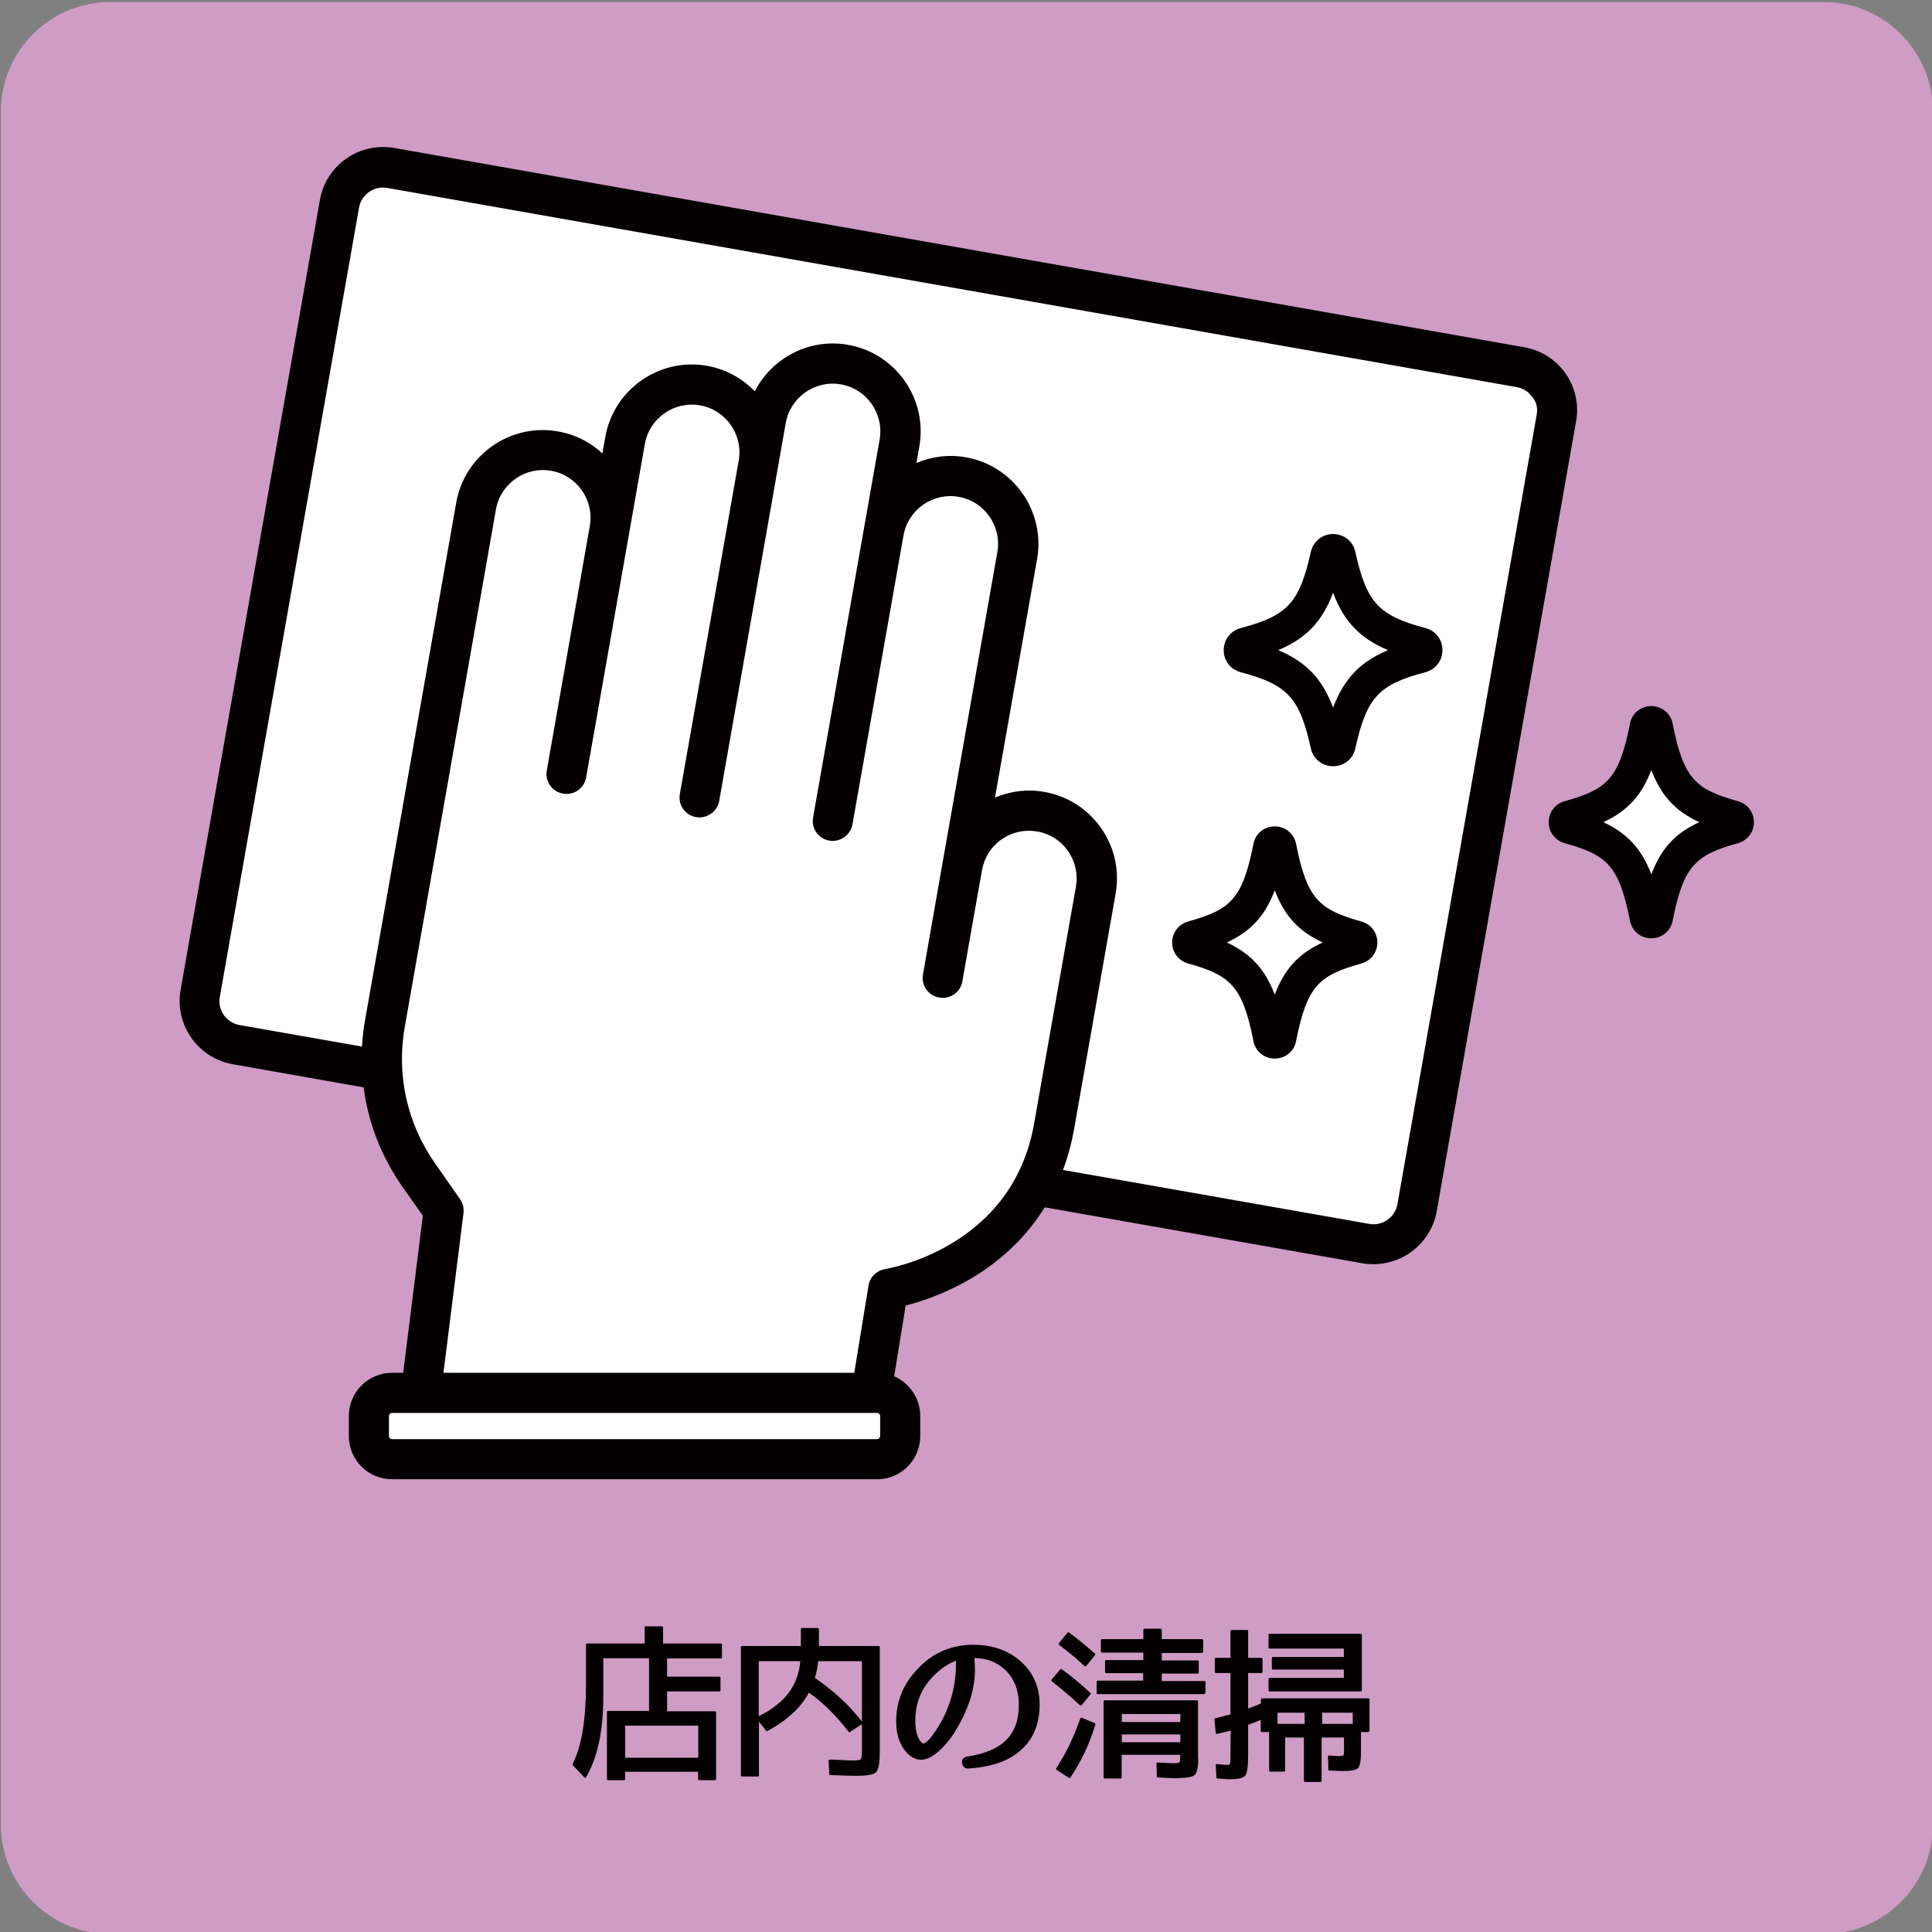 <?xml version="1.0" encoding="utf-8"?>
<!-- Generator: Adobe Illustrator 25.3.1, SVG Export Plug-In . SVG Version: 6.00 Build 0)  -->
<svg version="1.1" id="レイヤー_1" xmlns="http://www.w3.org/2000/svg" xmlns:xlink="http://www.w3.org/1999/xlink" x="0px"
	 y="0px" viewBox="0 0 1060 1060" style="enable-background:new 0 0 1060 1060;" xml:space="preserve">
<rect x="0" y="0" width="1060" height="1060" fill="#808080" stroke="none"/>
<style type="text/css">
	.st0{fill:#CF9CC5;}
	.st1{fill:#040000;}
	.st2{fill:#FFFFFF;}
</style>
<path class="st0" d="M1000.5,1061.1h-940c-33.1,0-60-26.9-60-60v-940c0-33.1,26.9-60,60-60h940c33.1,0,60,26.9,60,60v940
	C1060.5,1034.3,1033.6,1061.1,1000.5,1061.1z"/>
<g>
	<path class="st1" d="M396.1,909.2c0,0.4-0.2,0.7-0.7,0.7H366v10h28.6c0.4,0,0.7,0.2,0.7,0.7v6.7c0,0.4-0.2,0.7-0.7,0.7H366v10.9
		h26.2c0.4,0,0.7,0.2,0.7,0.7V976c0,0.4-0.2,0.7-0.7,0.7h-8.5c-0.4,0-0.7-0.2-0.7-0.7v-3.9H343v3.9c0,0.4-0.2,0.7-0.7,0.7h-8.6
		c-0.4,0-0.7-0.2-0.7-0.7v-36.6c0-0.4,0.2-0.7,0.7-0.7h22.4v-28.9h-25.1v21.2c0,18.5-3.1,33.2-9.4,44c-0.3,0.5-0.7,0.5-1.1,0.1
		l-6.2-6.6c-0.2-0.1-0.2-0.3-0.1-0.7c4.8-9.6,7.3-24,7.3-43.3v-22.1c0-0.4,0.2-0.7,0.7-0.7h31.5v-8.7c0-0.4,0.2-0.7,0.7-0.7h8.7
		c0.4,0,0.7,0.2,0.7,0.7v8.7h31.6c0.4,0,0.7,0.2,0.7,0.7V909.2z M343,946.8v17.6h40.1v-17.6H343z"/>
	<path class="st1" d="M482.7,961.1c0,6.1-0.7,9.8-2,11.2c-1.4,1.4-5,2-10.9,2c-1.4,0-3.3,0-5.6-0.1c-2.3-0.1-5.1-0.2-8.5-0.3
		c-0.4,0-0.7-0.2-0.7-0.6l-0.4-7.2c0-0.5,0.2-0.7,0.7-0.7l12.5,0.5c2.5,0,3.9-0.2,4.4-0.7c0.4-0.4,0.7-1.8,0.7-4.2v-15l-6.5,4.2
		c-0.3,0.3-0.6,0.3-0.8-0.1c-7.2-9.2-14.5-16.4-21.8-21.4c-4.4,8.2-12,15.2-22.7,21c-0.2,0.2-0.5,0.2-0.7-0.1c-0.1,0-0.1,0-0.1-0.1
		l-3.9-4.9V974c0,0.4-0.2,0.7-0.7,0.7h-8.5c-0.4,0-0.7-0.2-0.7-0.7v-70.2c0-0.4,0.2-0.7,0.7-0.7h32.2v-9.2c0-0.4,0.2-0.7,0.7-0.7
		h8.5c0.4,0,0.7,0.2,0.7,0.7v9.2H482c0.4,0,0.7,0.2,0.7,0.7V961.1z M416.3,941.6c3.6-1.8,6.8-3.8,9.5-5.9c2.7-2.1,5-4.4,6.8-6.8
		c3.7-4.8,5.9-10.7,6.5-17.5h-22.8V941.6z M448.9,911.4c-0.3,3.1-0.9,6.2-1.8,9.2c4.9,3.3,9.5,7,13.8,10.9c4.3,3.9,8.3,8.3,12,13
		v-33.1H448.9z"/>
	<path class="st1" d="M534.6,909.7c0.2,2,0.3,4.2,0.3,6.7c0,10.6-3.7,22-11.2,34.1c-1.7,2.7-3.6,5.2-5.7,7.4c-2,2.2-4.2,4.1-6.6,5.7
		c-1.1,0.6-2.1,1.1-3.1,1.4c-1,0.3-2,0.5-2.9,0.5c-1.6,0-3.1-0.4-4.5-1.2c-1.4-0.8-2.6-1.8-3.7-3c-1.9-2.2-3.3-4.7-4.2-7.5
		c-0.9-2.8-1.3-6-1.3-9.5c0-5.5,1-10.6,3-15.5c2-4.9,5.1-9.4,9.2-13.6c4.1-4.3,8.7-7.5,13.7-9.6s10.5-3.2,16.3-3.2
		c9,0,16.6,2.2,22.8,6.5c9.1,6.4,13.7,15.2,13.7,26.4c0,5.9-1.1,11.1-3.3,15.7c-2.2,4.6-5.5,8.4-10,11.6c-6.2,4.4-14.8,7-25.7,7.7
		c-1.1,0.1-1.9-0.2-2.5-0.8c-0.6-0.6-1-1.3-1.1-2.1c-0.1-0.8,0-1.6,0.5-2.3c0.4-0.7,1.1-1.1,2.1-1.3c9.9-1.5,17.1-4.5,21.7-9.2
		c4.6-4.6,6.9-11,6.9-19.1c0-4.3-0.7-8-2-11.3c-1.4-3.2-3.3-6-5.9-8.4c-2.4-2.1-4.9-3.6-7.6-4.6
		C540.9,910.3,537.9,909.7,534.6,909.7L534.6,909.7z M524.3,911.2c-2.9,1.1-5.7,2.8-8.5,5c-4.5,3.7-7.9,7.8-10.2,12.4
		c-2.3,4.6-3.4,9.8-3.4,15.6c0,2.8,0.3,5.1,0.8,6.9c0.5,1.8,1.2,3.3,2.1,4.3c0.5,0.6,0.8,0.9,1,1c0.2,0.1,0.3,0.2,0.4,0.2
		c0.6,0,1.5-0.6,2.7-1.7c1.1-1.1,2.4-2.7,3.7-4.6c1.3-1.9,2.6-4,3.9-6.4c1.3-2.4,2.4-4.7,3.3-7.2c2.9-7.4,4.4-15.3,4.4-23.8V911.2z"
		/>
	<path class="st1" d="M593.5,935.5c-0.3,0.3-0.7,0.3-1,0.1c-2.4-2.2-4.8-4.4-7.4-6.6c-2.6-2.2-5.3-4.4-8-6.5c-0.3-0.3-0.3-0.7-0.1-1
		l4.7-5.6c0.2-0.3,0.5-0.3,0.8-0.1c3,2.2,5.8,4.3,8.3,6.5c2.6,2.1,5,4.3,7.4,6.5c0.3,0.2,0.3,0.5,0.1,0.8L593.5,935.5z M600.6,945.4
		c0.4,0.1,0.5,0.4,0.4,0.7c-3.2,10.7-7.8,20.4-13.7,29.1c-0.2,0.4-0.5,0.4-0.9,0.2l-6.7-4.4c-0.3-0.2-0.4-0.5-0.2-0.9
		c2.7-4.1,5.2-8.4,7.3-12.9c2.2-4.5,4.1-9.3,5.9-14.3c0.2-0.4,0.6-0.6,0.9-0.4L600.6,945.4z M596,914c-0.3,0.3-0.7,0.3-1,0.1
		c-2-1.9-4.1-3.8-6.5-5.8c-2.3-1.9-4.8-3.8-7.4-5.8c-0.4-0.4-0.4-0.7-0.1-1l4.7-5.7c0.2-0.3,0.5-0.3,0.8-0.1c2.7,2,5.2,3.9,7.5,5.8
		c2.3,1.9,4.5,3.8,6.7,5.7c0.3,0.3,0.3,0.6,0.1,0.9L596,914z M661.2,928.8c0,0.4-0.2,0.7-0.7,0.7h-58.1c-0.4,0-0.7-0.2-0.7-0.7v-6
		c0-0.4,0.2-0.7,0.7-0.7h24.8v-4.1H607c-0.4,0-0.7-0.2-0.7-0.7v-5.8c0-0.4,0.2-0.7,0.7-0.7h20.3v-4.1h-22.6c-0.4,0-0.7-0.2-0.7-0.7
		V900c0-0.4,0.2-0.7,0.7-0.7h22.6v-5c0-0.4,0.2-0.7,0.7-0.7h8.7c0.4,0,0.7,0.2,0.7,0.7v5h22c0.4,0,0.7,0.2,0.7,0.7v6.2
		c0,0.4-0.2,0.7-0.7,0.7h-22v4.1H657c0.4,0,0.7,0.2,0.7,0.7v5.8c0,0.4-0.2,0.7-0.7,0.7h-19.6v4.1h23.3c0.4,0,0.7,0.2,0.7,0.7V928.8z
		 M657.4,964.8c0,5-0.7,8-2,9.1c-1.3,1.1-4.8,1.7-10.6,1.7c-0.9,0-2.2,0-3.8-0.1c-1.6-0.1-3.5-0.2-5.6-0.3c-0.4,0-0.7-0.2-0.7-0.6
		l-0.2-6.9c0-0.5,0.2-0.7,0.7-0.7c2.4,0.1,4.2,0.2,5.7,0.3c1.4,0.1,2.4,0.1,2.9,0.1c1.9,0,2.9-0.1,3.2-0.4c0.3-0.3,0.5-1.1,0.5-2.2
		v-2h-32.1v12.3c0,0.4-0.2,0.7-0.7,0.7h-8.5c-0.4,0-0.7-0.2-0.7-0.7v-41.5c0-0.4,0.2-0.7,0.7-0.7h50.4c0.4,0,0.7,0.2,0.7,0.7V964.8z
		 M615.5,940.4v4.4h32.1v-4.4H615.5z M615.5,951.6v4.3h32.1v-4.3H615.5z"/>
	<path class="st1" d="M751.3,949.6c0,0.4-0.2,0.7-0.7,0.7h-3.9v10.7c0,4.9-0.5,7.9-1.6,9.1c-1.1,1.1-4,1.6-8.7,1.6
		c-1,0-3.3-0.1-6.9-0.3c-0.4,0-0.7-0.2-0.7-0.7l-0.2-6.9c0-0.2,0.1-0.4,0.2-0.5c0.2-0.2,0.3-0.2,0.5-0.1c0.3,0,0.6,0,0.8,0
		c0.2,0,0.5,0,0.8,0.1c0.4,0.1,0.8,0.1,1.1,0.1c0.3,0,0.6,0,0.9,0c0.2,0.1,0.5,0.1,0.7,0.1c0.2,0,0.4,0,0.5,0c1.7,0,2.6-0.1,2.9-0.4
		c0.2-0.2,0.4-0.9,0.4-2.1v-7.7h-12.3v23.7c0,0.4-0.2,0.7-0.7,0.7h-8.3c-0.4,0-0.7-0.2-0.7-0.7v-23.7h-10.3v18
		c0,0.4-0.2,0.7-0.7,0.7H697c-0.4,0-0.7-0.2-0.7-0.7v-21h-3.9c-0.4,0-0.7-0.2-0.7-0.7v-6c-1.1,0.5-2.2,1-3.3,1.4
		c-1.2,0.4-2.4,0.9-3.6,1.3V963c0,6-0.5,9.7-1.5,11.1c-1.1,1.4-3.8,2.1-8.3,2.1c-0.5,0-1.3,0-2.5-0.1c-1.2-0.1-2.7-0.2-4.5-0.3
		c-0.4,0-0.6-0.2-0.6-0.6l-0.4-6.7c0-0.2,0.1-0.4,0.2-0.5c0.2-0.2,0.4-0.2,0.6-0.1c1.6,0.1,2.9,0.2,3.8,0.3c0.9,0.1,1.5,0.1,1.8,0.1
		c0.8,0,1.3-0.2,1.5-0.7c0.1-0.5,0.2-1.9,0.2-4.1l0.1-14c-1.1,0.3-2.3,0.6-3.5,0.9c-1.2,0.3-2.5,0.6-3.9,0.9
		c-0.4,0.1-0.7-0.1-0.8-0.6l-0.7-7.3c0-0.4,0.2-0.7,0.6-0.7l8.2-2.1v-22.7h-8c-0.4,0-0.6-0.2-0.6-0.7v-6.9c0-0.4,0.2-0.7,0.6-0.7h8
		v-14.6c0-0.4,0.2-0.7,0.7-0.7h8.3c0.4,0,0.7,0.2,0.7,0.7v14.6h7.2c0.4,0,0.7,0.2,0.7,0.7v6.9c0,0.4-0.2,0.7-0.7,0.7h-7.2v19.5
		c3.2-1.2,5.6-2.1,7-2.8v-2.1c0-0.4,0.2-0.7,0.7-0.7h58.2c0.4,0,0.7,0.2,0.7,0.7V949.6z M747.2,927.3c0,0.4-0.2,0.7-0.7,0.7h-49.8
		c-0.4,0-0.7-0.2-0.7-0.7v-6c0-0.4,0.2-0.7,0.7-0.7h40.6V916h-38.8c-0.4,0-0.7-0.2-0.7-0.7v-5.5c0-0.4,0.2-0.7,0.7-0.7h38.8v-4.6
		h-40.6c-0.4,0-0.7-0.2-0.7-0.7v-6.7c0-0.4,0.2-0.7,0.7-0.7h49.8c0.4,0,0.7,0.2,0.7,0.7V927.3z M700.9,939.7v6.1h14.9v-6.1H700.9z
		 M725.4,939.7v6.1h16.8v-6.1H725.4z"/>
</g>
<g>
	<path class="st2" d="M854,229.5l-76.4,433.1c-2.3,13.2-14.9,22-28.2,19.7l-181.9-32.1c-25.7,48.8-80.2,56.9-80.2,56.9l-9.3,57h3.2
		c7,0,12.7,5.7,12.7,12.7v11c0,7-5.7,12.7-12.7,12.7H215.1c-7,0-12.7-5.7-12.7-12.7v-11c0-7,5.7-12.7,12.7-12.7h15.8l12.6-100
		l-13.7-19.6c-11.9-17.1-18.8-37-20-57.4L129.6,573c-13.2-2.3-22-14.9-19.7-28.2l76.4-433.1c2.3-13.2,14.9-22,28.2-19.7l619.8,109.3
		C847.5,203.6,856.3,216.3,854,229.5z M951.2,448.3c-27.7-7.8-35.9-17-42.3-49.5c-0.6-3.1-5.2-3.1-5.8,0
		c-6.4,32.5-14.6,41.8-42.3,49.5c-2.9,0.8-2.9,4.8,0,5.6c27.7,7.8,35.9,17,42.3,49.5c0.6,3.1,5.2,3.1,5.8,0
		c6.4-32.5,14.6-41.8,42.3-49.5C954.1,453.1,954.1,449.1,951.2,448.3z"/>
	<path class="st1" d="M859,205c-5.4-7.7-13.5-12.9-22.8-14.5L216.4,81.2c-9.3-1.6-18.7,0.4-26.4,5.8c-7.7,5.4-12.9,13.5-14.5,22.8
		L99.1,543c-3.4,19.2,9.5,37.5,28.6,40.9l71.8,12.7c2.5,19.3,9.7,37.9,21.2,54.4L232,667l-10.8,86.2h-6.1
		c-13.1,0-23.7,10.6-23.7,23.7v11c0,13.1,10.6,23.7,23.7,23.7h266.1c13.1,0,23.7-10.6,23.7-23.7v-11c0-9.7-5.9-18.1-14.3-21.8
		l6.3-38.8c8.3-2.1,22-6.6,36.5-15.2c16.7-10,30.1-23.1,39.8-38.7l174.3,30.7h0c2.1,0.4,4.1,0.5,6.1,0.5c16.8,0,31.7-12.1,34.7-29.2
		l76.4-433.1C866.4,222.1,864.4,212.7,859,205z M482.9,787.9c0,0.9-0.8,1.7-1.7,1.7H215.1c-0.9,0-1.7-0.8-1.7-1.7v-11
		c0-0.9,0.8-1.7,1.7-1.7h266.1c0.9,0,1.7,0.8,1.7,1.7V787.9z M522.8,681.8c-19,11.6-36.9,14.4-37.1,14.5c-4.7,0.7-8.5,4.4-9.2,9.1
		l-7.8,47.8H243.3l11-87.6c0.3-2.7-0.3-5.4-1.9-7.7l-13.7-19.6c-15.4-22-21.3-48.6-16.6-75L244.2,438l27.9-158.5
		c2.5-14.2,16.1-23.7,30.3-21.2c14.2,2.5,23.7,16.1,21.2,30.3L300,422.7c-1.1,6,2.9,11.7,8.9,12.7c6,1.1,11.7-2.9,12.7-8.9
		l32.2-182.9c2.5-14.2,16.1-23.7,30.3-21.2c14.2,2.5,23.7,16.1,21.2,30.3l-32.3,182.9c-1.1,6,2.9,11.7,8.9,12.7
		c5.8,1.1,11.8-3.1,12.7-8.9l32.2-182.9c0,0,0,0,0,0l4.3-24.4c2.5-14.2,16.1-23.7,30.3-21.2c14.2,2.5,23.7,16.1,21.2,30.3l-8.6,48.8
		c0,0,0,0,0,0l-27.9,158.5c-1.1,6,2.9,11.7,8.9,12.7c5.8,1.1,11.8-3.1,12.7-8.9l28-158.5c2.5-14.2,16.1-23.7,30.3-21.2
		c14.2,2.5,23.7,16.1,21.2,30.3l-30.1,170.7c0,0,0,0,0,0l-10.7,61c-1.1,6,2.9,11.7,8.9,12.7c6,1.1,11.7-2.9,12.7-8.9l8.6-48.8
		c0,0,0,0,0,0l2.2-12.2c1.2-6.9,5-12.9,10.8-16.9c5.7-4,12.7-5.5,19.5-4.3c6.9,1.2,12.9,5,16.9,10.8c4,5.7,5.5,12.7,4.3,19.5
		l-22.8,129.2C562.6,644.5,547.5,666.7,522.8,681.8z M843.1,227.6l-76.4,433.1c-1.3,7.2-8.2,12.1-15.4,10.8h0l-168.1-29.6
		c2.7-7.1,4.7-14.6,6.1-22.4l22.8-129.2c2.2-12.7-0.6-25.4-8-36c-7.4-10.5-18.4-17.6-31.1-19.8c-9.5-1.7-18.8-0.4-27.1,3.1
		l23.1-130.9c4.6-26.1-12.9-51.2-39.1-55.8c-9.5-1.7-18.8-0.4-27.1,3.1l1.6-9c4.6-26.1-12.9-51.2-39.1-55.8
		c-21.3-3.8-41.8,7.2-51.2,25.5c-6.8-7.1-15.8-12.1-26.2-14c-26.1-4.6-51.2,12.9-55.8,39.1l-1.6,9c-6.7-6.3-15.1-10.5-24.4-12.1
		c-26.1-4.6-51.2,12.9-55.8,39.1l-27.9,158.5l-22.1,125.3c-0.9,4.9-1.4,9.8-1.7,14.6l-67.2-11.8c-7.2-1.3-12.1-8.2-10.8-15.4
		l76.4-433.1c0.6-3.5,2.6-6.5,5.5-8.6c2.9-2,6.4-2.8,9.9-2.2l619.8,109.3c3.5,0.6,6.5,2.6,8.6,5.5
		C843,220.5,843.8,224.1,843.1,227.6z M731.4,420.4c-5.9,0-11-4-12.2-9.8c-6.2-27.9-12.7-34.9-38.5-41.8c-5.6-1.5-9.3-6.3-9.3-12.1
		s3.8-10.6,9.3-12.1c25.8-6.8,32.2-13.8,38.5-41.8c1.3-5.8,6.3-9.8,12.2-9.8c5.9,0,11,4,12.2,9.8c6.2,27.9,12.7,34.9,38.5,41.8l0,0
		c5.6,1.5,9.3,6.3,9.3,12.1s-3.8,10.6-9.3,12.1c-25.8,6.8-32.2,13.8-38.5,41.8C742.4,416.4,737.4,420.4,731.4,420.4z M701.3,356.7
		c15.3,6.5,24.1,15.6,30.1,31.5c6.1-15.9,14.8-25,30.1-31.5c-15.3-6.5-24.1-15.6-30.1-31.5C725.4,341.1,716.6,350.3,701.3,356.7z
		 M699.4,580.8c-5.8,0-10.6-4-11.7-9.6c-6-30.4-12.7-36.1-35.9-42.6c-5.2-1.5-8.7-6.1-8.7-11.5c0-5.4,3.5-10,8.7-11.5
		c23.3-6.5,29.9-12.2,35.9-42.6c1.1-5.7,5.9-9.6,11.7-9.6c5.8,0,10.6,4,11.7,9.6c6,30.4,12.7,36.1,35.9,42.6l0,0
		c5.2,1.5,8.7,6.1,8.7,11.5c0,5.4-3.5,10-8.7,11.5c-23.3,6.5-29.9,12.2-35.9,42.6C710.1,576.8,705.2,580.8,699.4,580.8z
		 M673.1,517.1c13.1,6.1,20.9,14.5,26.3,28.6c5.4-14.2,13.2-22.6,26.3-28.6c-13.1-6.1-20.9-14.5-26.3-28.6
		C694,502.6,686.3,511,673.1,517.1z M906,514.8C906,514.8,906,514.8,906,514.8c-5.8,0-10.6-4-11.7-9.6c-6-30.4-12.6-36.1-35.9-42.6
		c-5.2-1.5-8.7-6.1-8.7-11.5c0-5.4,3.5-10,8.7-11.5c23.3-6.5,29.9-12.2,35.9-42.6c1.1-5.7,5.9-9.6,11.7-9.6c5.8,0,10.6,4,11.7,9.6
		c6,30.4,12.6,36.1,35.9,42.6h0c5.2,1.5,8.7,6.1,8.7,11.5c0,5.4-3.5,10-8.7,11.5c-23.3,6.5-29.9,12.2-35.9,42.6
		C916.6,510.8,911.8,514.8,906,514.8z M879.7,451.1c13.1,6.1,20.9,14.5,26.3,28.6c5.4-14.2,13.2-22.6,26.3-28.6
		c-13.1-6.1-20.9-14.5-26.3-28.6C900.6,436.6,892.8,445,879.7,451.1z"/>
</g>
</svg>
